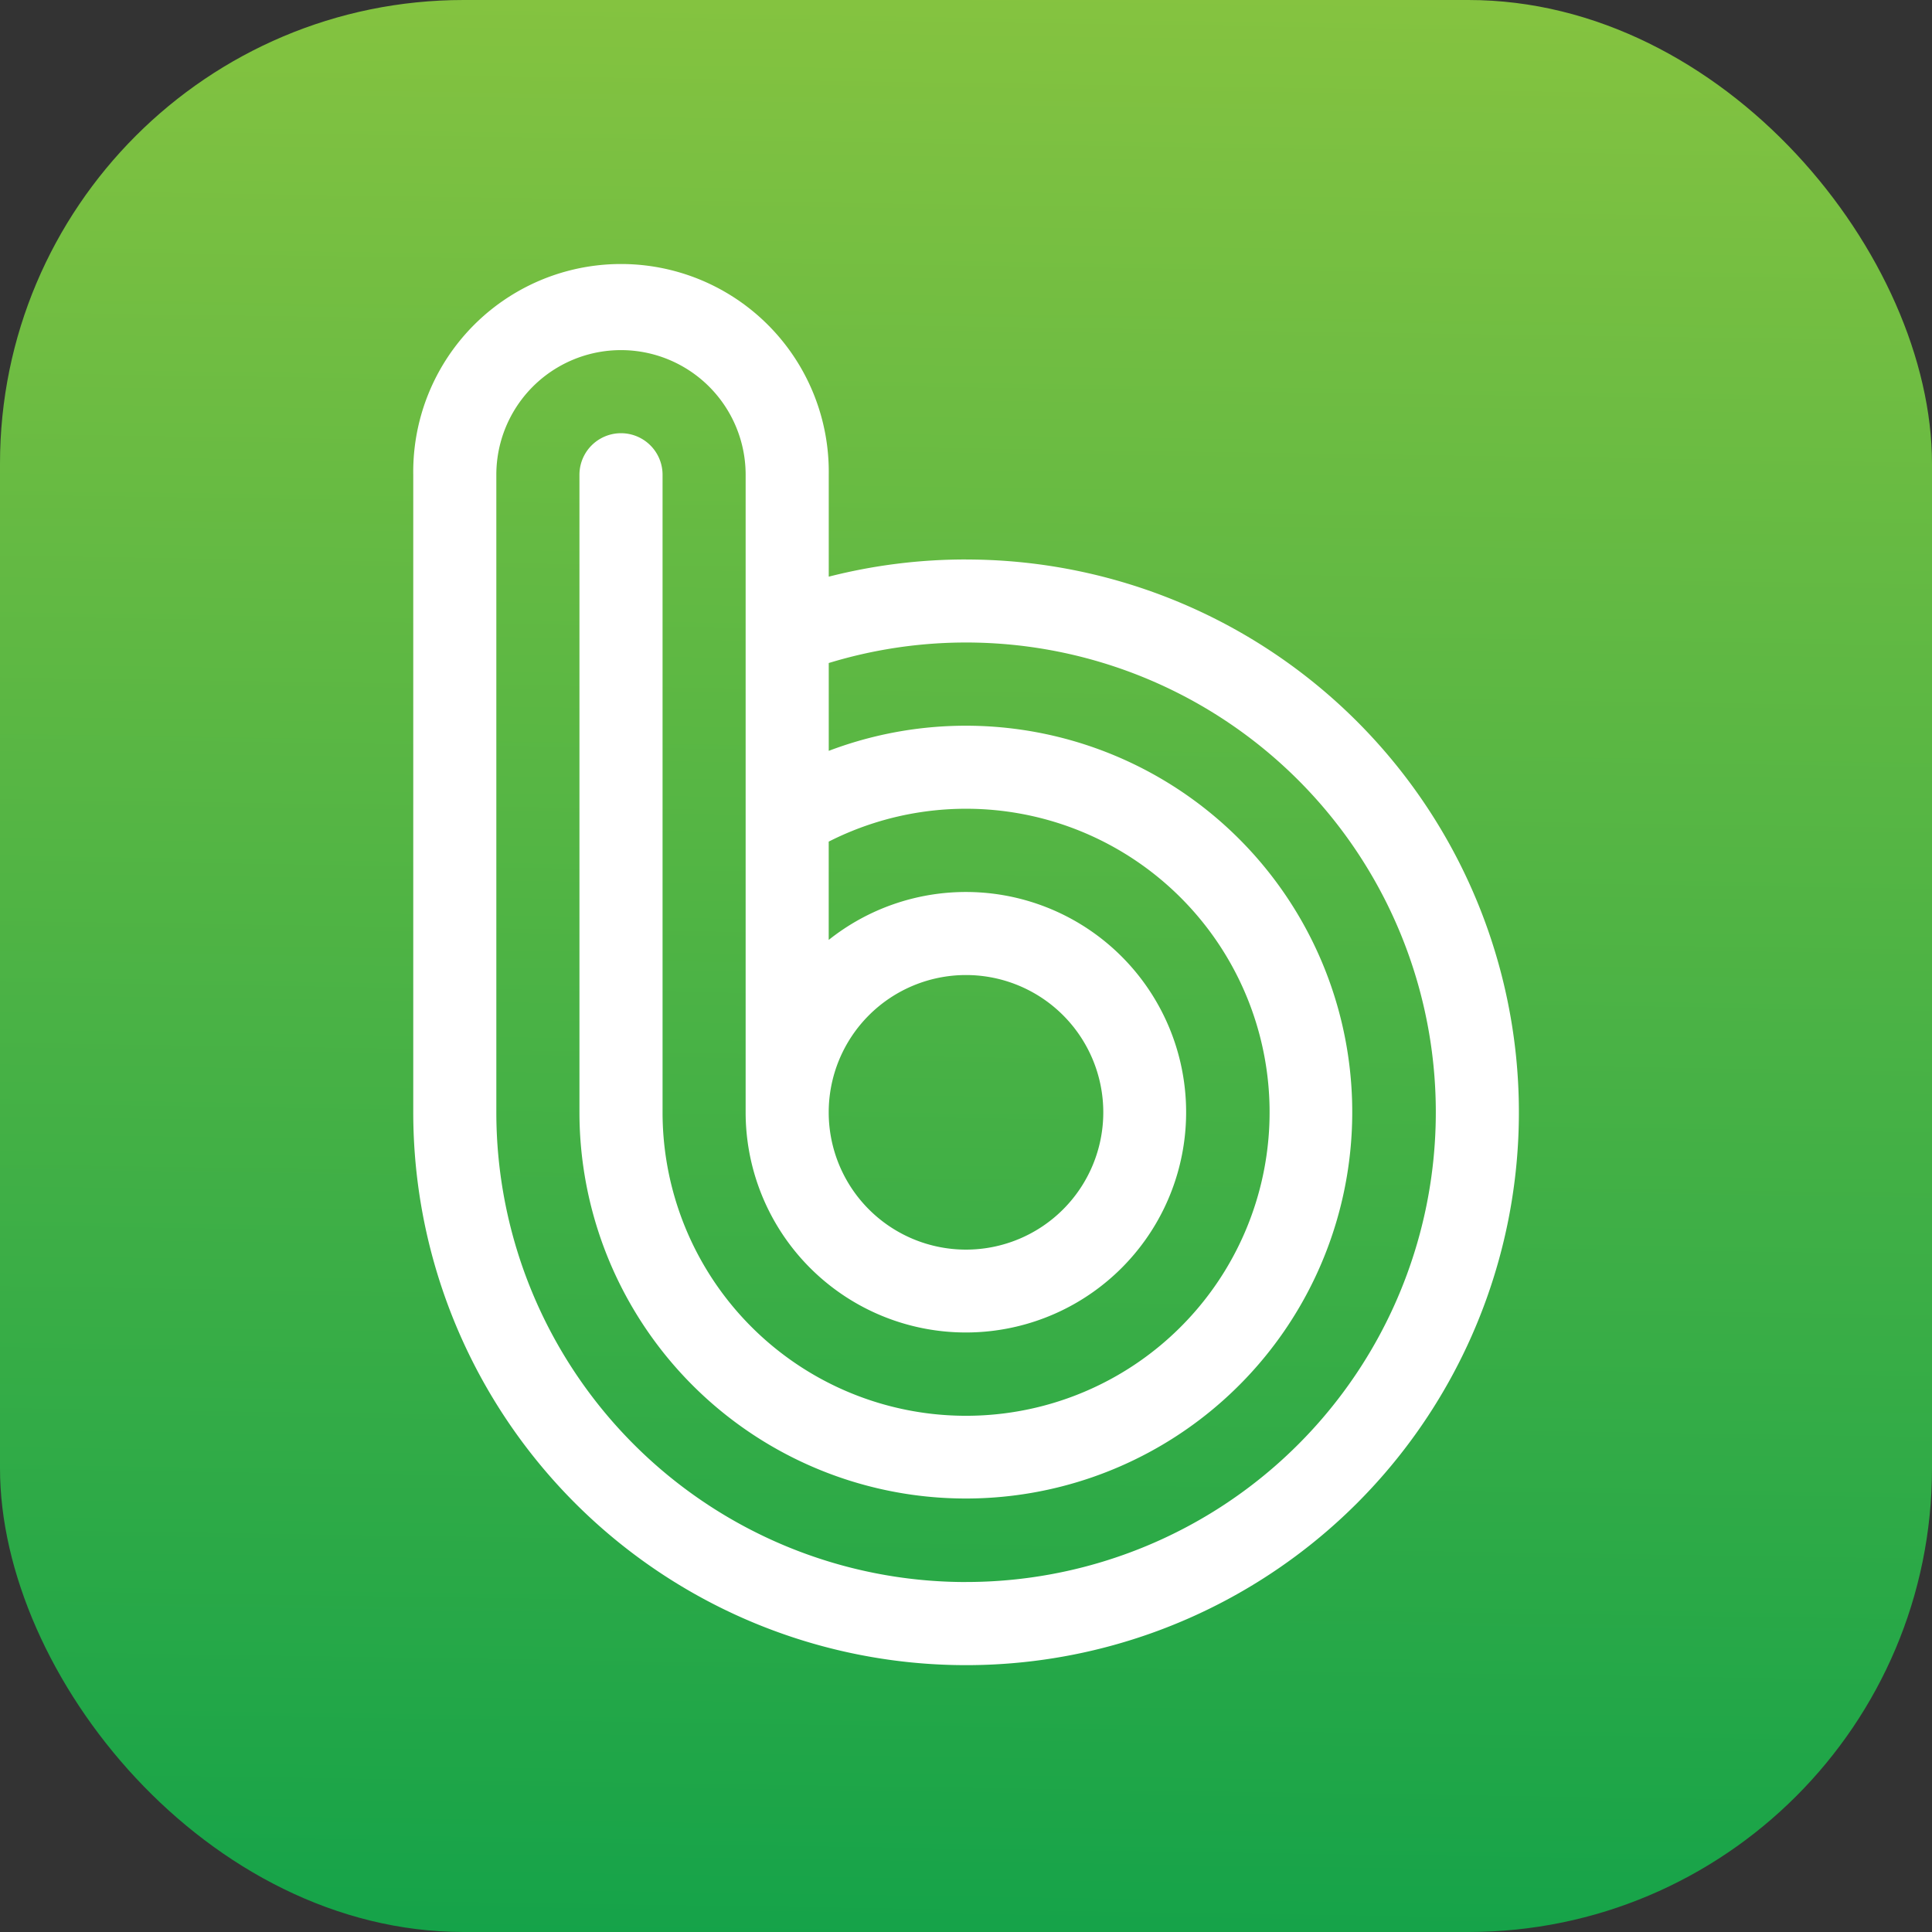 <svg id="icon-sns-band" xmlns="http://www.w3.org/2000/svg" xmlns:xlink="http://www.w3.org/1999/xlink" width="50" height="50" viewBox="0 0 50 50">
  <rect x="0" y="0" width="50" height="50" fill="#333333" stroke="none"/>
  <defs>
    <linearGradient id="linear-gradient" x1="0.515" x2="0.5" y2="1" gradientUnits="objectBoundingBox">
      <stop offset="0" stop-color="#85c340"/>
      <stop offset="1" stop-color="#15a349"/>
    </linearGradient>
    <clipPath id="clip-path">
      <rect id="사각형_15616" data-name="사각형 15616" width="50" height="50" fill="none"/>
    </clipPath>
  </defs>
  <rect id="사각형_15606" data-name="사각형 15606" width="50" height="50" rx="12" fill="url(#linear-gradient)"/>
  <g id="그룹_44423" data-name="그룹 44423" clip-path="url(#clip-path)">
    <path id="패스_12100" data-name="패스 12100" d="M74.92,63.318a3.553,3.553,0,1,1,3.553,3.553,3.553,3.553,0,0,1-3.553-3.553m3.553,12.156A12.156,12.156,0,0,1,66.318,63.318v-16.5a3.226,3.226,0,1,1,6.452,0v16.5a5.7,5.7,0,1,0,2.15-4.462V56.312a7.855,7.855,0,1,1-4.3,7.006v-16.5a1.075,1.075,0,0,0-2.151,0v16.5a10,10,0,1,0,6.452-9.355V51.69a12.157,12.157,0,1,1,3.553,23.783m0-26.463a14.33,14.33,0,0,0-3.553.445V46.814a5.377,5.377,0,1,0-10.753,0v16.5A14.307,14.307,0,1,0,78.474,49.011" transform="translate(-53.473 -34.531)" fill="#fff"/>
  </g>
</svg>
